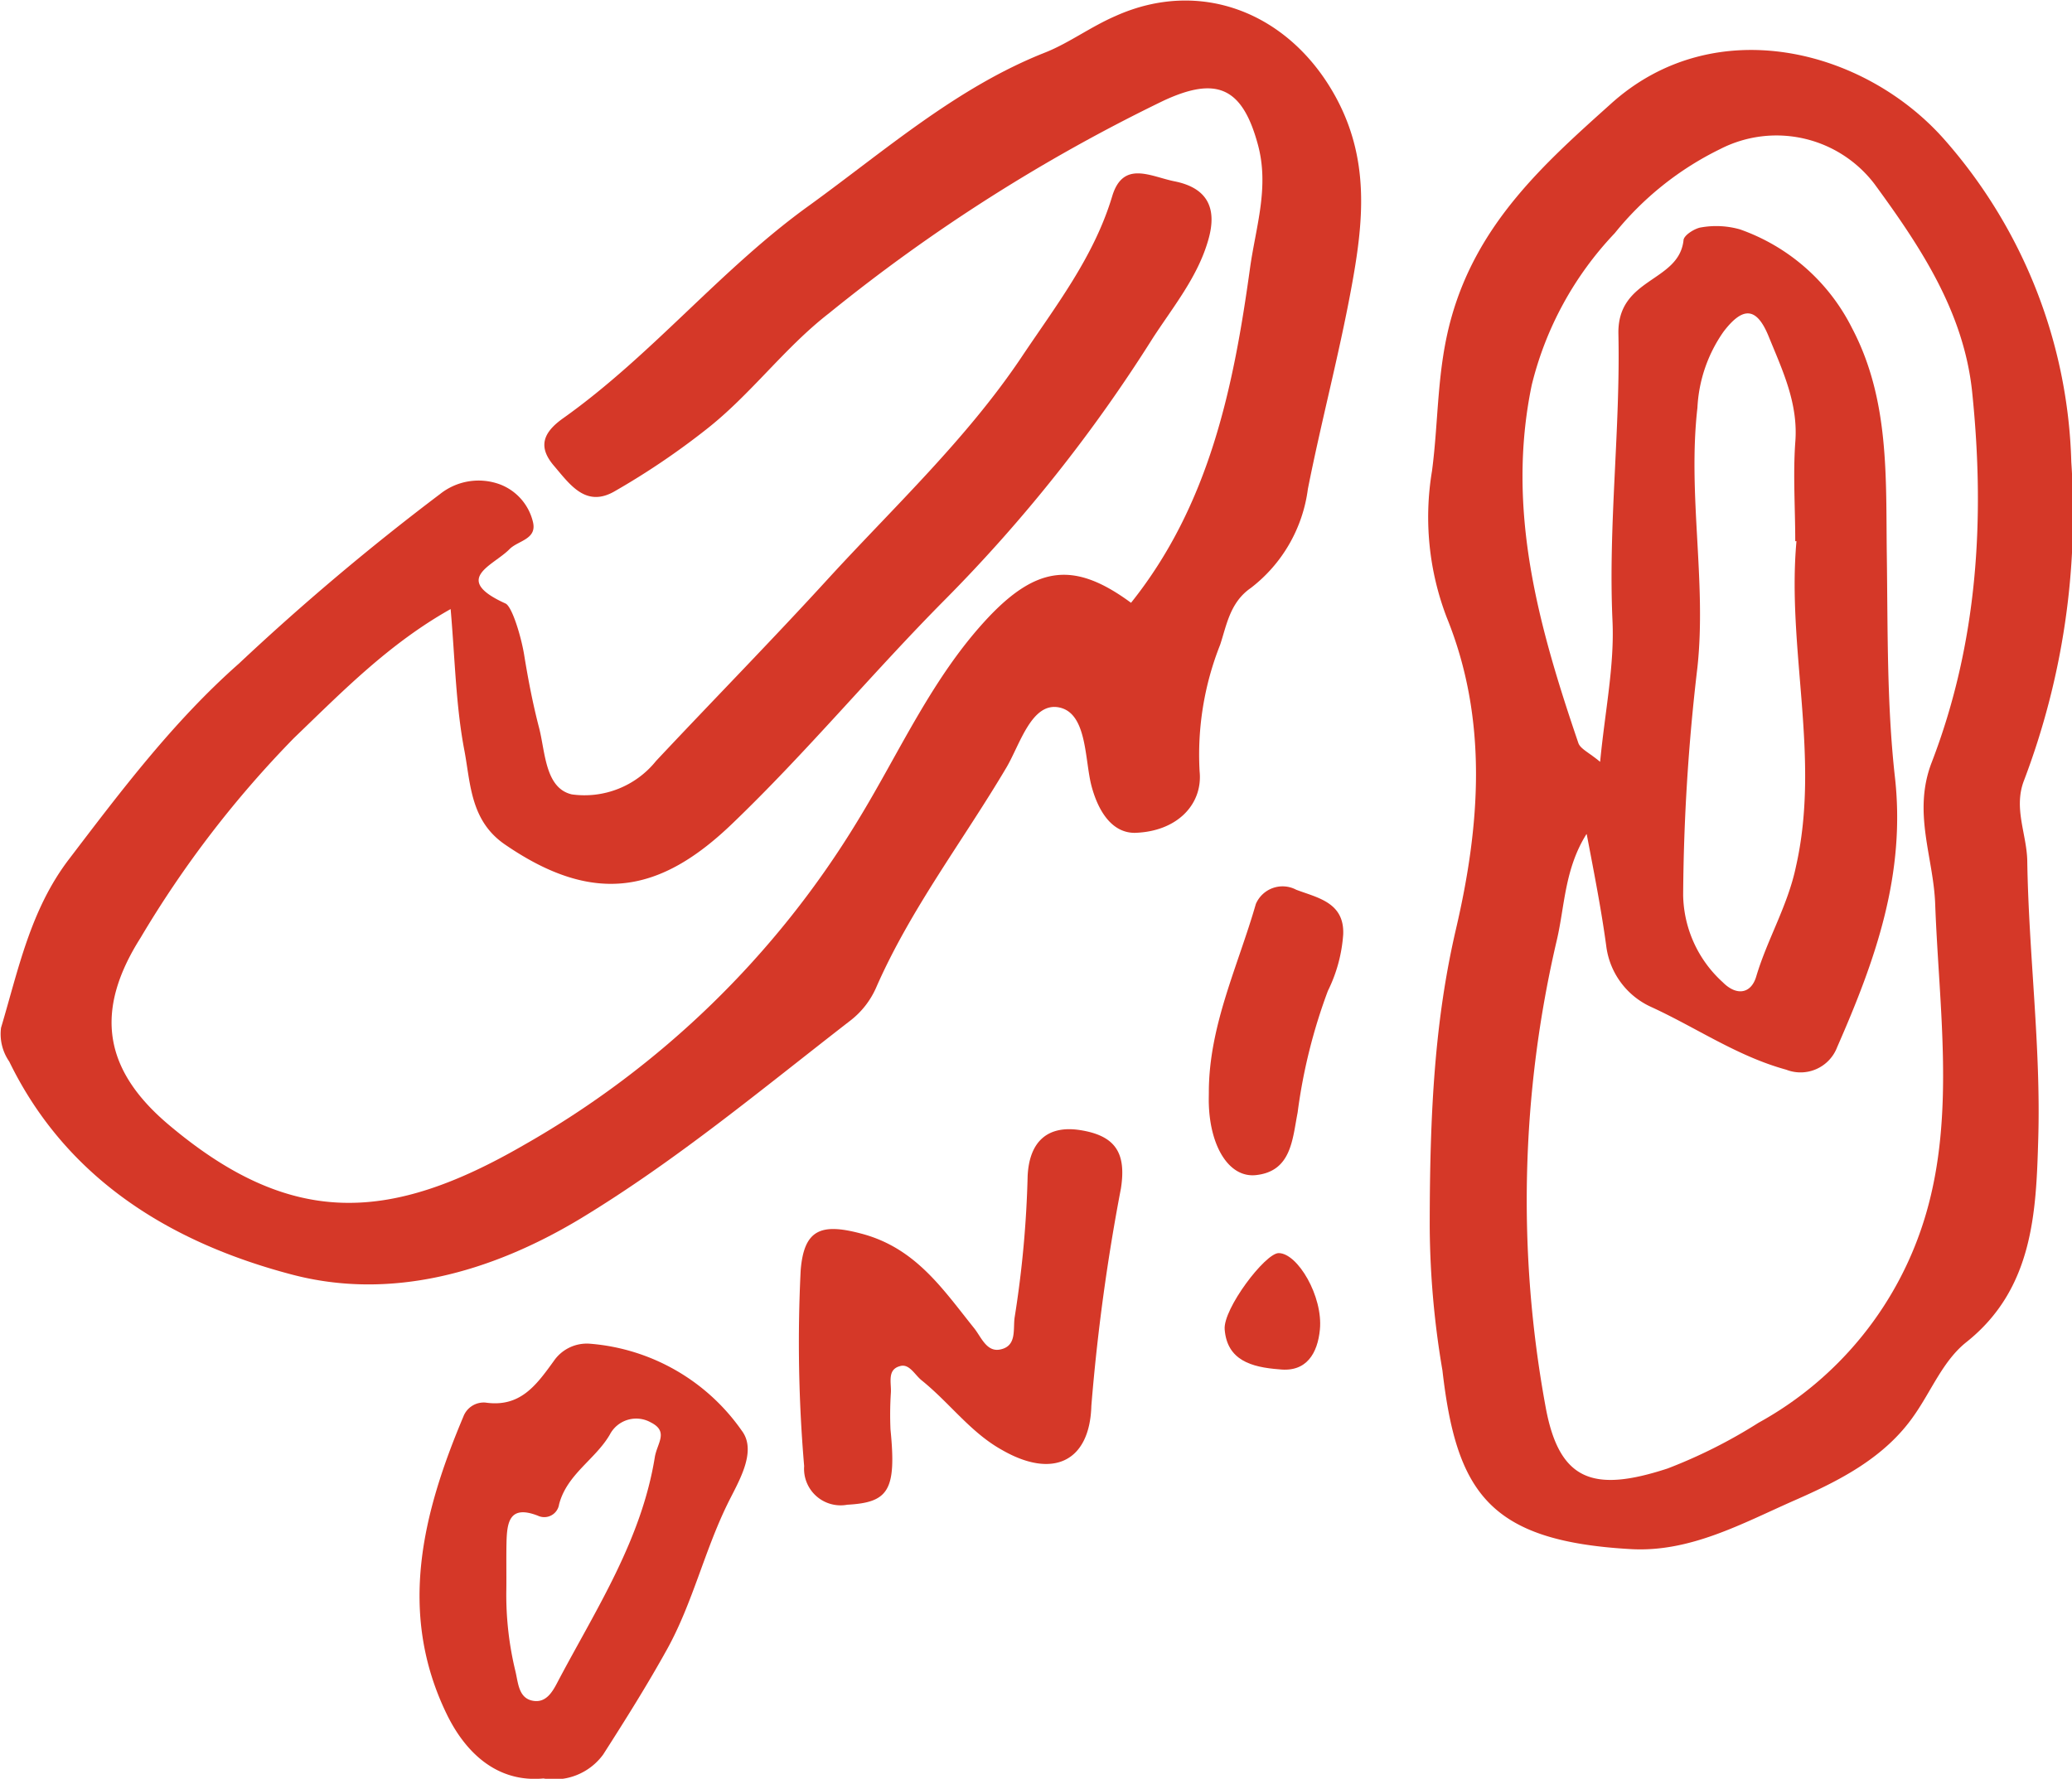 <svg xmlns="http://www.w3.org/2000/svg" width="119.04" height="102.22" viewBox="0 0 119.04 102.22"><defs><style>.cls-1{fill:#d53828;}</style></defs><g id="レイヤー_2" data-name="レイヤー 2"><g id="レイヤー_1-2" data-name="レイヤー 1"><path class="cls-1" d="M25.89,35c-3.56,2-6.24,4.76-9,7.41A60.6,60.6,0,0,0,8.07,53.9c-2.67,4.22-2.13,7.61,1.7,10.8,7,5.87,12.64,5.54,20.31,1.11a53.12,53.12,0,0,0,19.2-18.65c2.41-3.94,4.29-8.27,7.51-11.69,2.84-3,5-3.18,8.19-.83,4.5-5.63,5.89-12.37,6.84-19.26.33-2.35,1.12-4.64.44-7.1-.89-3.26-2.36-3.91-5.4-2.5A98.79,98.79,0,0,0,47.63,18c-2.58,2-4.49,4.67-7.06,6.68a43.08,43.08,0,0,1-5.22,3.53c-1.68,1-2.6-.36-3.53-1.45s-.62-1.91.54-2.73c5.11-3.63,9.09-8.61,14.17-12.25C50.9,8.61,55,5,60.09,3c1.34-.54,2.57-1.46,4-2.08,4.85-2.18,9.87-.22,12.53,4.44,2.14,3.75,1.71,7.45,1,11.28S75.9,24.26,75.14,28.1a8.56,8.56,0,0,1-3.28,5.69c-1.2.83-1.39,2.15-1.76,3.26a17.12,17.12,0,0,0-1.18,7.28c.19,1.87-1.27,3.46-3.73,3.53-1.26,0-2.06-1.15-2.47-2.65s-.24-4.19-1.84-4.55-2.28,2.12-3.05,3.43c-2.49,4.21-5.5,8.12-7.48,12.63a4.87,4.87,0,0,1-1.51,1.94c-5.06,3.92-9.94,8-15.46,11.35-5.24,3.16-11,4.73-16.66,3.22C9.91,71.43,3.85,67.83.53,61a2.77,2.77,0,0,1-.47-1.94c1-3.35,1.69-6.81,3.93-9.72,3-3.94,6-7.91,9.74-11.21a140.68,140.68,0,0,1,11.54-9.73,3.55,3.55,0,0,1,3.44-.57A3.07,3.07,0,0,1,30.62,30c.24,1-.86,1.06-1.35,1.56-.93.95-3.34,1.71-.23,3.12.37.16.89,1.85,1.07,2.93.23,1.42.5,2.83.86,4.21s.34,3.47,1.88,3.83a5.27,5.27,0,0,0,4.84-1.92C41,40.2,44.38,36.76,47.63,33.2c3.77-4.11,7.86-7.94,11-12.59,2-3,4.21-5.81,5.27-9.34.63-2.08,2.22-1.12,3.58-.85,2,.4,2.43,1.66,1.94,3.36-.6,2.12-2,3.82-3.19,5.65a87.7,87.7,0,0,1-11.91,15c-4.19,4.22-8,8.83-12.28,12.93-4.08,3.91-7.86,4.71-13,1.19-2-1.35-2-3.47-2.35-5.37C26.19,40.6,26.15,38,25.89,35Z"/><path class="cls-1" d="M82.14,70.52c0-6.74.3-11.93,1.51-17.14,1.38-5.92,1.86-12-.53-17.89a16.12,16.12,0,0,1-.85-8.42c.39-2.94.27-5.83,1.12-8.84C84.92,12.8,88.72,9.4,92.51,6,98.46.58,107.17,2.8,111.78,8.1A29.22,29.22,0,0,1,119,26.55a43.24,43.24,0,0,1-2.71,18.28c-.63,1.6.15,3.09.18,4.64.08,5.34.79,10.68.63,16-.12,4.17-.28,8.59-4.12,11.65-1.34,1.06-2,2.77-3,4.2-1.68,2.44-4.28,3.76-6.88,4.9-3,1.32-6,3-9.42,2.8-8.09-.46-10-3.21-10.81-10.27A50.83,50.83,0,0,1,82.14,70.52Zm9-22.58c-1.25,2-1.24,4.11-1.69,6.05a65.56,65.56,0,0,0-.65,26.87c.78,4.26,2.75,4.92,7,3.53a29.43,29.43,0,0,0,5.23-2.63,20.13,20.13,0,0,0,9.62-12c1.68-5.74.75-11.85.53-17.81-.1-2.71-1.31-5.26-.2-8.14,2.64-6.86,3.08-14,2.32-21.32-.49-4.61-3-8.35-5.61-11.92a7.08,7.08,0,0,0-8.87-2,17.8,17.8,0,0,0-6.05,4.83A19.33,19.33,0,0,0,88,22.13c-1.49,7.19.41,13.9,2.68,20.57.12.34.62.55,1.25,1.08.28-2.92.83-5.53.71-8.11-.25-5.53.46-11,.34-16.49-.06-3.24,3.46-2.94,3.74-5.36,0-.3.66-.7,1-.75a5,5,0,0,1,2.24.11,11.45,11.45,0,0,1,6.44,5.67c2.17,4.12,1.94,8.59,2,13s0,8.5.45,12.66c.68,5.71-1.12,10.69-3.3,15.66a2.25,2.25,0,0,1-2.93,1.3c-2.81-.77-5.17-2.42-7.77-3.61a4.45,4.45,0,0,1-2.57-3.51C92,52.29,91.61,50.3,91.16,47.94Zm12-16.84c0-1.89-.13-3.79,0-5.66.19-2.24-.73-4.15-1.52-6.09-.7-1.73-1.49-1.74-2.6-.29a8.31,8.31,0,0,0-1.5,4.37c-.57,5,.53,10,0,14.92a117,117,0,0,0-.82,13.09,6.91,6.91,0,0,0,2.27,5c.81.82,1.64.66,1.93-.33.64-2.15,1.81-4.06,2.28-6.31C104.6,43.54,102.65,37.33,103.21,31.1Z"/><path class="cls-1" d="M31.22,102.2c-2.64.25-4.49-1.45-5.6-3.79-2.77-5.8-1.33-11.47,1-17a1.25,1.25,0,0,1,1.27-.81c2,.29,2.92-1,3.92-2.38a2.3,2.3,0,0,1,2.11-1,11.77,11.77,0,0,1,8.7,5c.91,1.21-.24,3-.83,4.22-1.32,2.7-2,5.67-3.44,8.29-1.15,2.08-2.42,4.1-3.7,6.1A3.49,3.49,0,0,1,31.22,102.2ZM29.09,91.33a18.57,18.57,0,0,0,.52,4.7c.16.67.18,1.5.93,1.69.91.22,1.28-.66,1.61-1.28,2.17-4.08,4.71-8,5.47-12.7.13-.81.82-1.47-.23-2a1.71,1.71,0,0,0-2.36.71c-.84,1.43-2.46,2.27-2.91,4a.86.86,0,0,1-1.22.65c-1.62-.63-1.77.36-1.8,1.52C29.08,89.52,29.1,90.43,29.09,91.33Z"/><path class="cls-1" d="M51.16,82.14c.35,3.51-.11,4.2-2.48,4.33a2.1,2.1,0,0,1-2.48-2.22A83.56,83.56,0,0,1,46,73c.19-2.37,1.19-2.72,3.48-2.11,3.13.82,4.69,3.2,6.49,5.44.4.5.71,1.38,1.49,1.22,1-.2.72-1.21.84-1.89a60.81,60.81,0,0,0,.74-8.09c.1-2,1.17-2.91,3-2.63,2.08.32,2.67,1.35,2.36,3.35a116.59,116.59,0,0,0-1.7,12.5C62.61,84,60.49,85,57.58,83.33c-1.81-1-3-2.69-4.62-4-.41-.32-.72-1-1.27-.82-.75.21-.46,1-.51,1.56A19.61,19.61,0,0,0,51.16,82.14Z"/><path class="cls-1" d="M69.45,62.77c0-3.82,1.67-7.24,2.7-10.82a1.67,1.67,0,0,1,2.32-.82c1.21.46,2.77.72,2.7,2.56a8.65,8.65,0,0,1-.88,3.25,31.57,31.57,0,0,0-1.74,7c-.3,1.52-.35,3.38-2.41,3.59-1.53.15-2.61-1.63-2.69-4.06C69.44,63.22,69.45,63,69.45,62.77Z"/><path class="cls-1" d="M73.5,78.69c-1.62-.12-3-.53-3.14-2.29-.1-1.18,2.32-4.38,3.1-4.39,1.09,0,2.56,2.49,2.37,4.4C75.7,77.74,75.08,78.87,73.5,78.69Z"/></g></g></svg>